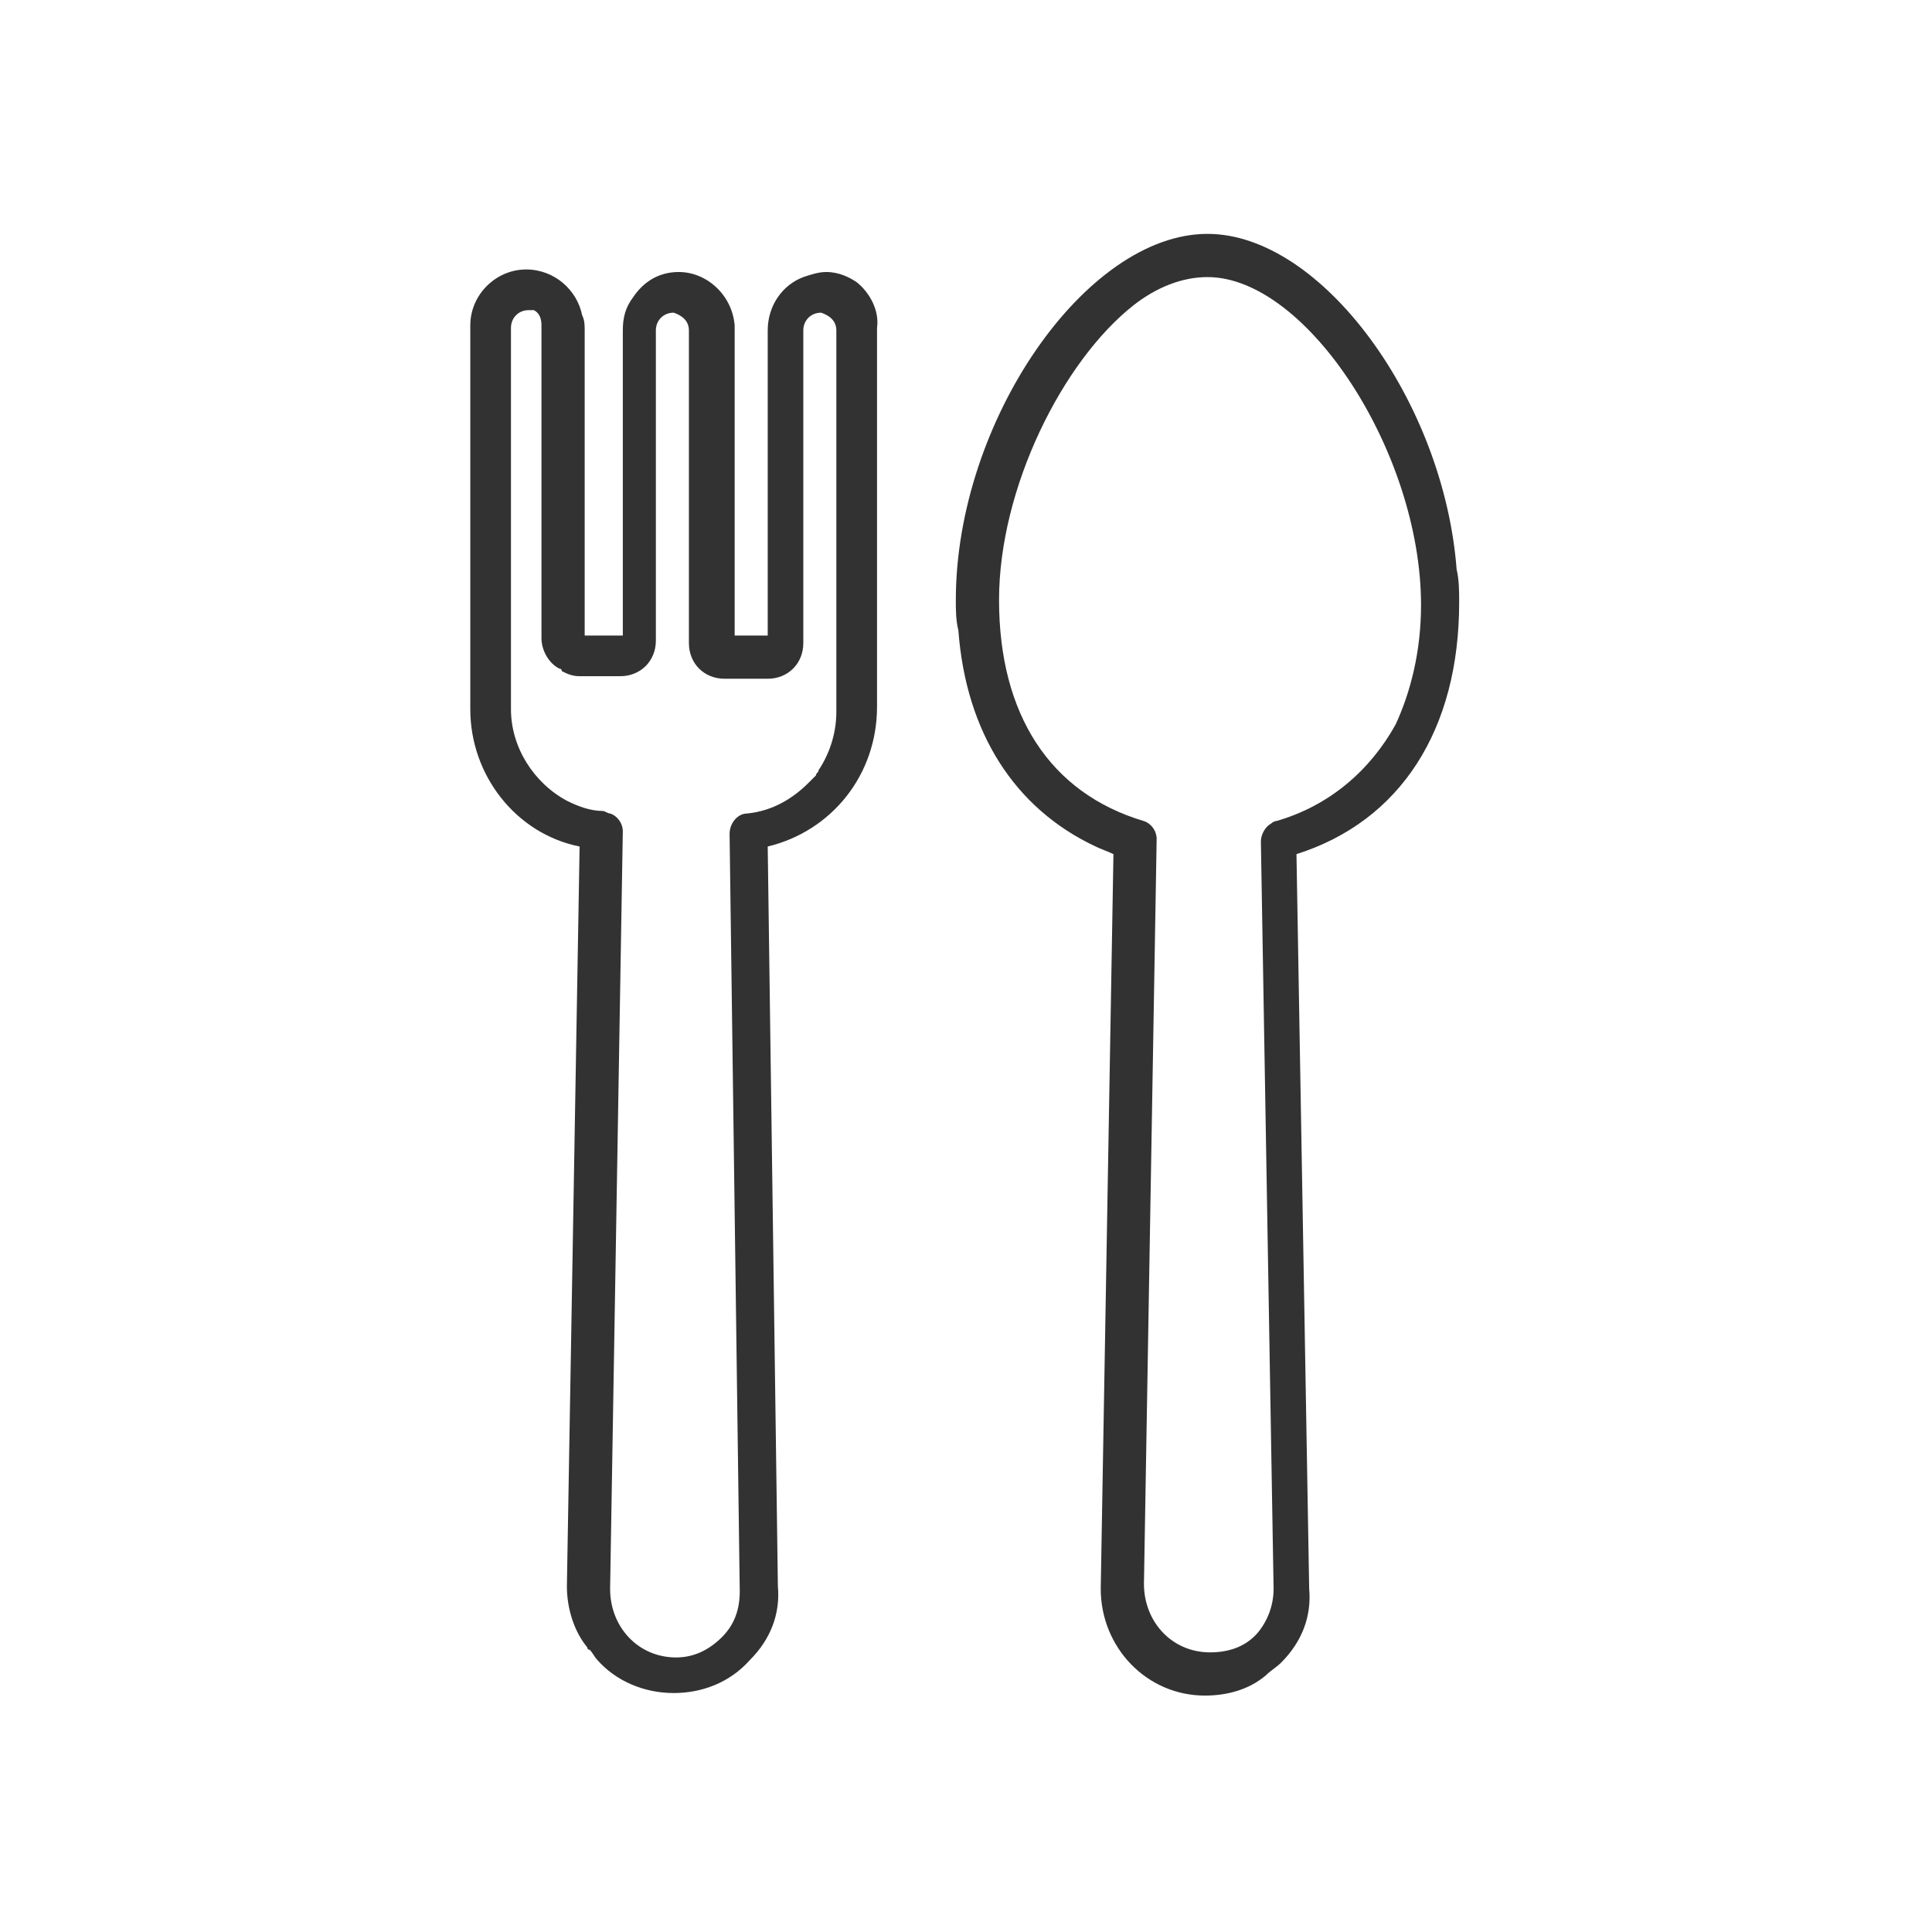 <?xml version="1.0" encoding="utf-8"?>
<!-- Generator: Adobe Illustrator 24.0.1, SVG Export Plug-In . SVG Version: 6.00 Build 0)  -->
<svg version="1.1" id="Layer_1" xmlns="http://www.w3.org/2000/svg" xmlns:xlink="http://www.w3.org/1999/xlink" x="0px" y="0px"
	 viewBox="0 0 76 76" style="enable-background:new 0 0 76 76;" xml:space="preserve">
<style type="text/css">
	.st0{fill:none;}
	.st1{fill:#323232;}
</style>
<path class="st0" d="M47.5,10.8c-1,0-1.9,0.4-2.9,1.1c-2.9,2.3-5.3,7.2-5.3,11.6c0,4.5,2,7.6,5.7,8.7c0.3,0.1,0.5,0.4,0.5,0.7
	L45,62.4c0,1.5,1.1,2.7,2.6,2.7c0.7,0,1.4-0.3,1.9-0.8c0.4-0.5,0.6-1.1,0.6-1.7l-0.5-29.4c0-0.3,0.1-0.5,0.4-0.7
	c0.1-0.1,0.1-0.1,0.2-0.1c2.1-0.7,3.7-2,4.7-4c0.6-1.3,1-2.9,1-4.7C55.9,17.7,51.4,10.8,47.5,10.8z"/>
<path class="st1" d="M57.4,23.7c0-0.4,0-0.9-0.1-1.3C56.8,15.8,52,9.2,47.5,9.2c-4.8,0-9.9,7.4-9.9,14.4c0,0.4,0,0.8,0.1,1.2
	c0.3,4,2.2,7,5.4,8.5c0.2,0.1,0.5,0.2,0.7,0.3l-0.5,28.9c0,2.3,1.8,4.2,4.1,4.2c0.8,0,1.7-0.2,2.4-0.8c0.2-0.2,0.4-0.3,0.6-0.5
	c0.8-0.8,1.2-1.8,1.1-2.9l-0.5-28.9C55.1,32.3,57.4,28.7,57.4,23.7z M50.2,32.3c-0.1,0-0.2,0.1-0.2,0.1c-0.2,0.1-0.4,0.4-0.4,0.7
	l0.5,29.4c0,0.6-0.2,1.2-0.6,1.7C49,64.8,48.3,65,47.6,65c-1.5,0-2.6-1.2-2.6-2.7L45.5,33c0-0.3-0.2-0.6-0.5-0.7
	c-3.7-1.1-5.7-4.2-5.7-8.7c0-4.4,2.5-9.4,5.3-11.6c0.9-0.7,1.9-1.1,2.9-1.1c3.9,0,8.4,6.9,8.4,12.9c0,1.8-0.4,3.4-1,4.7
	C53.9,30.3,52.3,31.7,50.2,32.3z"/>
<g>
	<path class="st0" d="M32.3,30.3c0.5-0.7,0.7-1.5,0.7-2.3v-1.5l0-0.1V13c0-0.3-0.3-0.6-0.6-0.7c-0.4,0-0.7,0.3-0.7,0.7v12.2
		c0,0.8-0.6,1.4-1.4,1.4h0c0,0-0.1,0-0.1,0h-1.6c-0.8,0-1.4-0.6-1.4-1.4V13c0-0.4-0.2-0.6-0.6-0.7c-0.4,0-0.7,0.3-0.7,0.7v12.2
		c0,0.8-0.6,1.4-1.4,1.4h-1.6c-0.2,0-0.5-0.1-0.7-0.2c0,0,0,0,0,0c0,0-0.1,0-0.1-0.1c-0.4-0.2-0.7-0.7-0.7-1.2V12.8
		c0-0.3-0.1-0.5-0.3-0.6c-0.1,0-0.2,0-0.2,0c-0.4,0-0.7,0.3-0.7,0.7v14.9c0,1.5,0.9,2.9,2.2,3.6c0.4,0.2,0.9,0.4,1.4,0.4
		c0.1,0,0.2,0.1,0.3,0.1c0.3,0.1,0.5,0.4,0.5,0.7L24,62.5c0,1.5,1.1,2.6,2.6,2.7c0.7,0,1.3-0.3,1.8-0.8c0.5-0.5,0.7-1.1,0.7-1.8
		l-0.4-29.8c0-0.4,0.3-0.8,0.7-0.8c1-0.1,1.8-0.5,2.5-1.2c0.1-0.1,0.2-0.2,0.3-0.3C32.2,30.4,32.2,30.4,32.3,30.3z"/>
	<path class="st1" d="M32.3,30.3c0,0.1-0.1,0.1-0.1,0.2C32.2,30.4,32.2,30.4,32.3,30.3z"/>
	<path class="st1" d="M33.7,11.1c-0.3-0.2-0.7-0.4-1.2-0.4c-0.3,0-0.6,0.1-0.9,0.2c-0.8,0.3-1.4,1.1-1.4,2.1V25h-1.3V12.8
		c-0.1-1.2-1.1-2.1-2.2-2.1c-0.8,0-1.4,0.4-1.8,1c-0.3,0.4-0.4,0.8-0.4,1.3v12H23l0-12c0-0.2,0-0.4-0.1-0.6c-0.2-1-1.1-1.8-2.2-1.8
		c-1.2,0-2.2,1-2.2,2.2v0.2c0,0,0,0,0,0v14.9c0,2.6,1.8,4.9,4.3,5.4l-0.5,29.1c0,0.9,0.3,1.8,0.8,2.4c0,0.1,0.1,0.1,0.1,0.1
		c0.1,0.1,0.2,0.3,0.3,0.4c0.7,0.8,1.8,1.3,3,1.3c1.1,0,2.2-0.4,3-1.3c0.8-0.8,1.2-1.8,1.1-2.9l-0.4-29.1c2.5-0.6,4.3-2.8,4.3-5.5
		V12.9C34.6,12.2,34.2,11.5,33.7,11.1z M29.4,32c-0.4,0-0.7,0.4-0.7,0.8l0.4,29.8c0,0.7-0.2,1.3-0.7,1.8c-0.5,0.5-1.1,0.8-1.8,0.8
		c-1.5,0-2.6-1.2-2.6-2.7l0.5-29.8c0-0.3-0.2-0.6-0.5-0.7c-0.1,0-0.2-0.1-0.3-0.1c-0.5,0-1-0.2-1.4-0.4c-1.3-0.7-2.2-2.1-2.2-3.6
		V12.9c0-0.4,0.3-0.7,0.7-0.7c0.1,0,0.2,0,0.2,0c0.2,0.1,0.3,0.3,0.3,0.6v12.3c0,0.5,0.3,1,0.7,1.2c0,0,0.1,0,0.1,0.1c0,0,0,0,0,0
		c0.2,0.1,0.4,0.2,0.7,0.2h1.6c0.8,0,1.4-0.6,1.4-1.4V13c0-0.4,0.3-0.7,0.7-0.7c0.3,0.1,0.6,0.3,0.6,0.7v12.3c0,0.8,0.6,1.4,1.4,1.4
		h1.6c0,0,0.1,0,0.1,0h0c0.8,0,1.4-0.6,1.4-1.4V13c0-0.4,0.3-0.7,0.7-0.7c0.3,0.1,0.6,0.3,0.6,0.7v13.4l0,0.1V28
		c0,0.9-0.3,1.7-0.7,2.3c0,0.1-0.1,0.1-0.1,0.2c-0.1,0.1-0.2,0.2-0.3,0.3C31.2,31.4,30.4,31.9,29.4,32z"/>
</g>
</svg>
